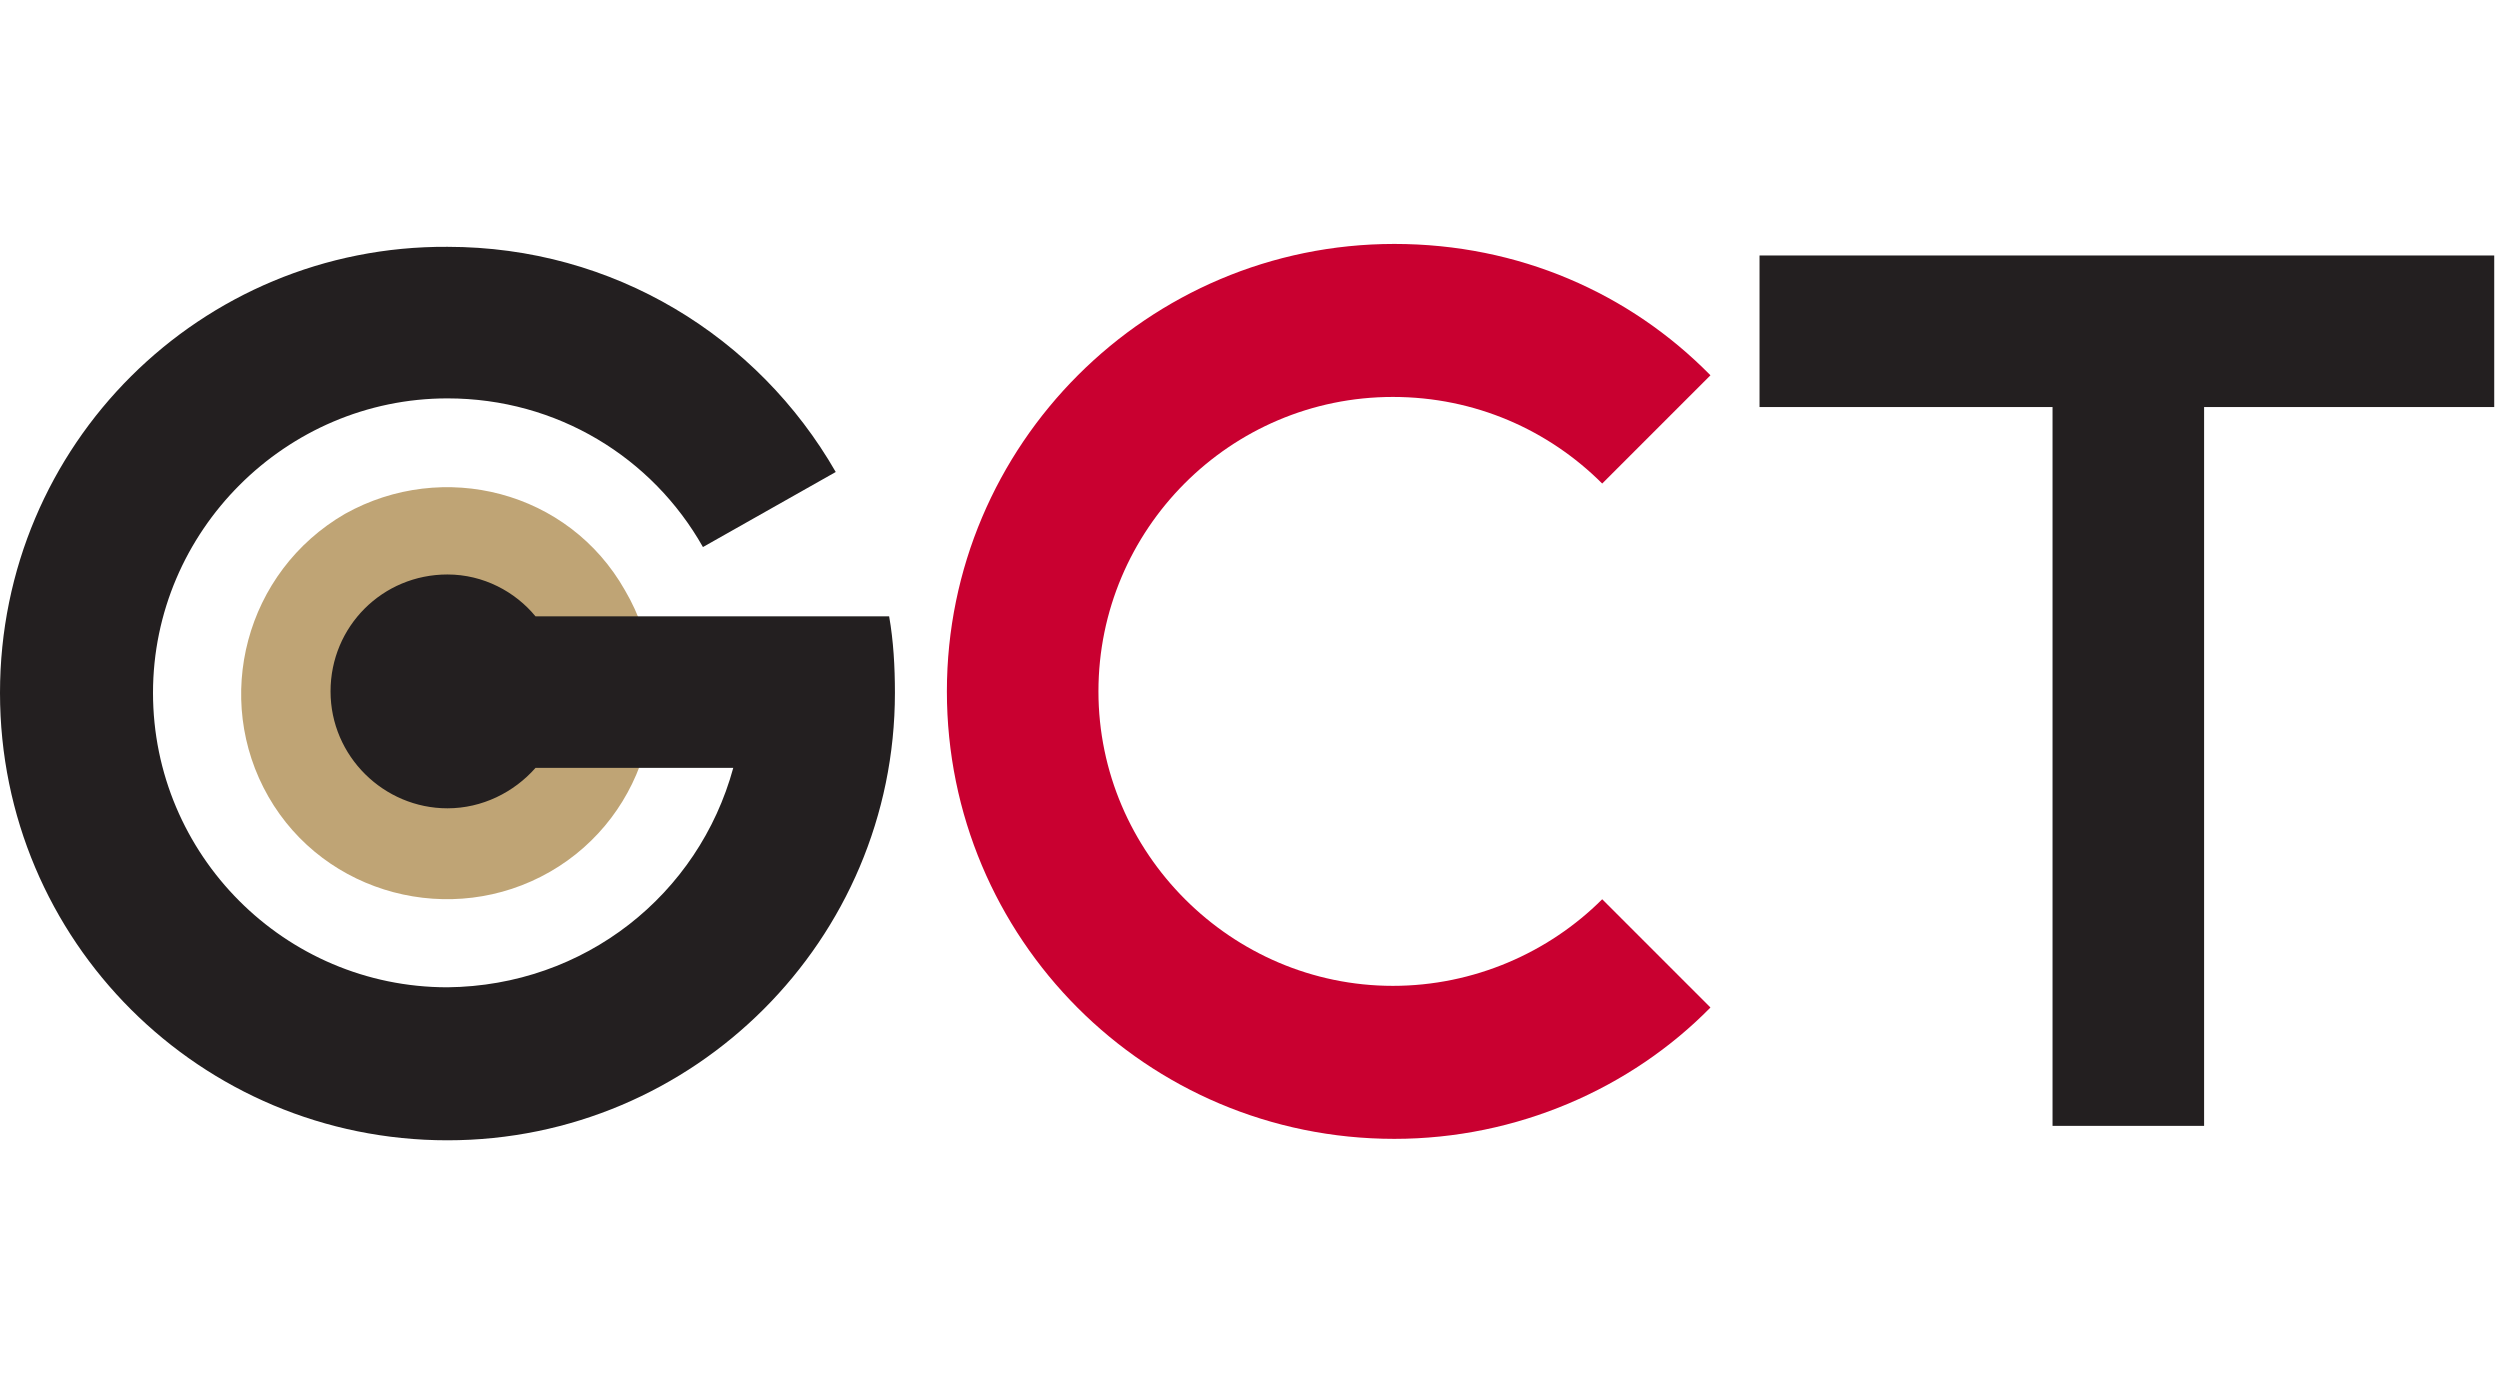 <?xml version="1.0" encoding="utf-8" standalone="no"?>
<!-- Generator: Adobe Illustrator 27.8.0, SVG Export Plug-In . SVG Version: 6.00 Build 0)  --><svg xmlns="http://www.w3.org/2000/svg" xmlns:xlink="http://www.w3.org/1999/xlink" id="Layer_1" style="enable-background:new 0 0 173.2 96;" version="1.1" viewBox="0 0 173.2 96" x="0px" xml:space="preserve" y="0px">
<style type="text/css">
	.st0{fill:#C90030;}
	.st1{fill:#BFA475;}
	.st2{fill:#231F20;}
</style>
<g>
	<path class="st0" d="M111,33.5c-3.7-3.7-8.8-6-14.5-6c-11.3,0-20.4,9.2-20.4,20.4s9.2,20.4,20.4,20.4c5.6,0,10.8-2.3,14.5-6   l7.5,7.5c-5.5,5.6-13.4,9.1-21.9,9.1c-17.2,0-31-13.9-31-31s13.9-31,31-31c8.6,0,16.3,3.4,21.9,9.1L111,33.5z"/>
	<path class="st1" d="M43.3,40.9c4,6.8,1.6,15.6-5.2,19.5S22.5,62,18.6,55.2S17,39.6,23.9,35.6C30.7,31.8,39.4,34,43.3,40.9z"/>
	<path class="st2" d="M61.6,42.7H37.1c-1.4-1.7-3.6-2.9-6.1-2.9c-4.5,0-8.1,3.6-8.1,8.1S26.6,56,31,56c2.4,0,4.6-1.1,6.1-2.8h13.7   C48.4,62,40.5,68.3,31,68.4c-11.3,0-20.4-9.2-20.4-20.4S19.8,27.6,31,27.6c7.6,0,14.2,4.1,17.7,10.3l9.2-5.2   C52.5,23.3,42.5,17.1,31,17.1C13.9,17,0,30.8,0,48s13.9,31,31,31s31-13.9,31-31C62,46.2,61.9,44.4,61.6,42.7"/>
	<polygon class="st2" points="172.8,17.7 121.9,17.7 121.9,28.2 142.2,28.2 142.2,78 152.7,78 152.7,28.2 172.8,28.2  "/>
</g>
</svg>
